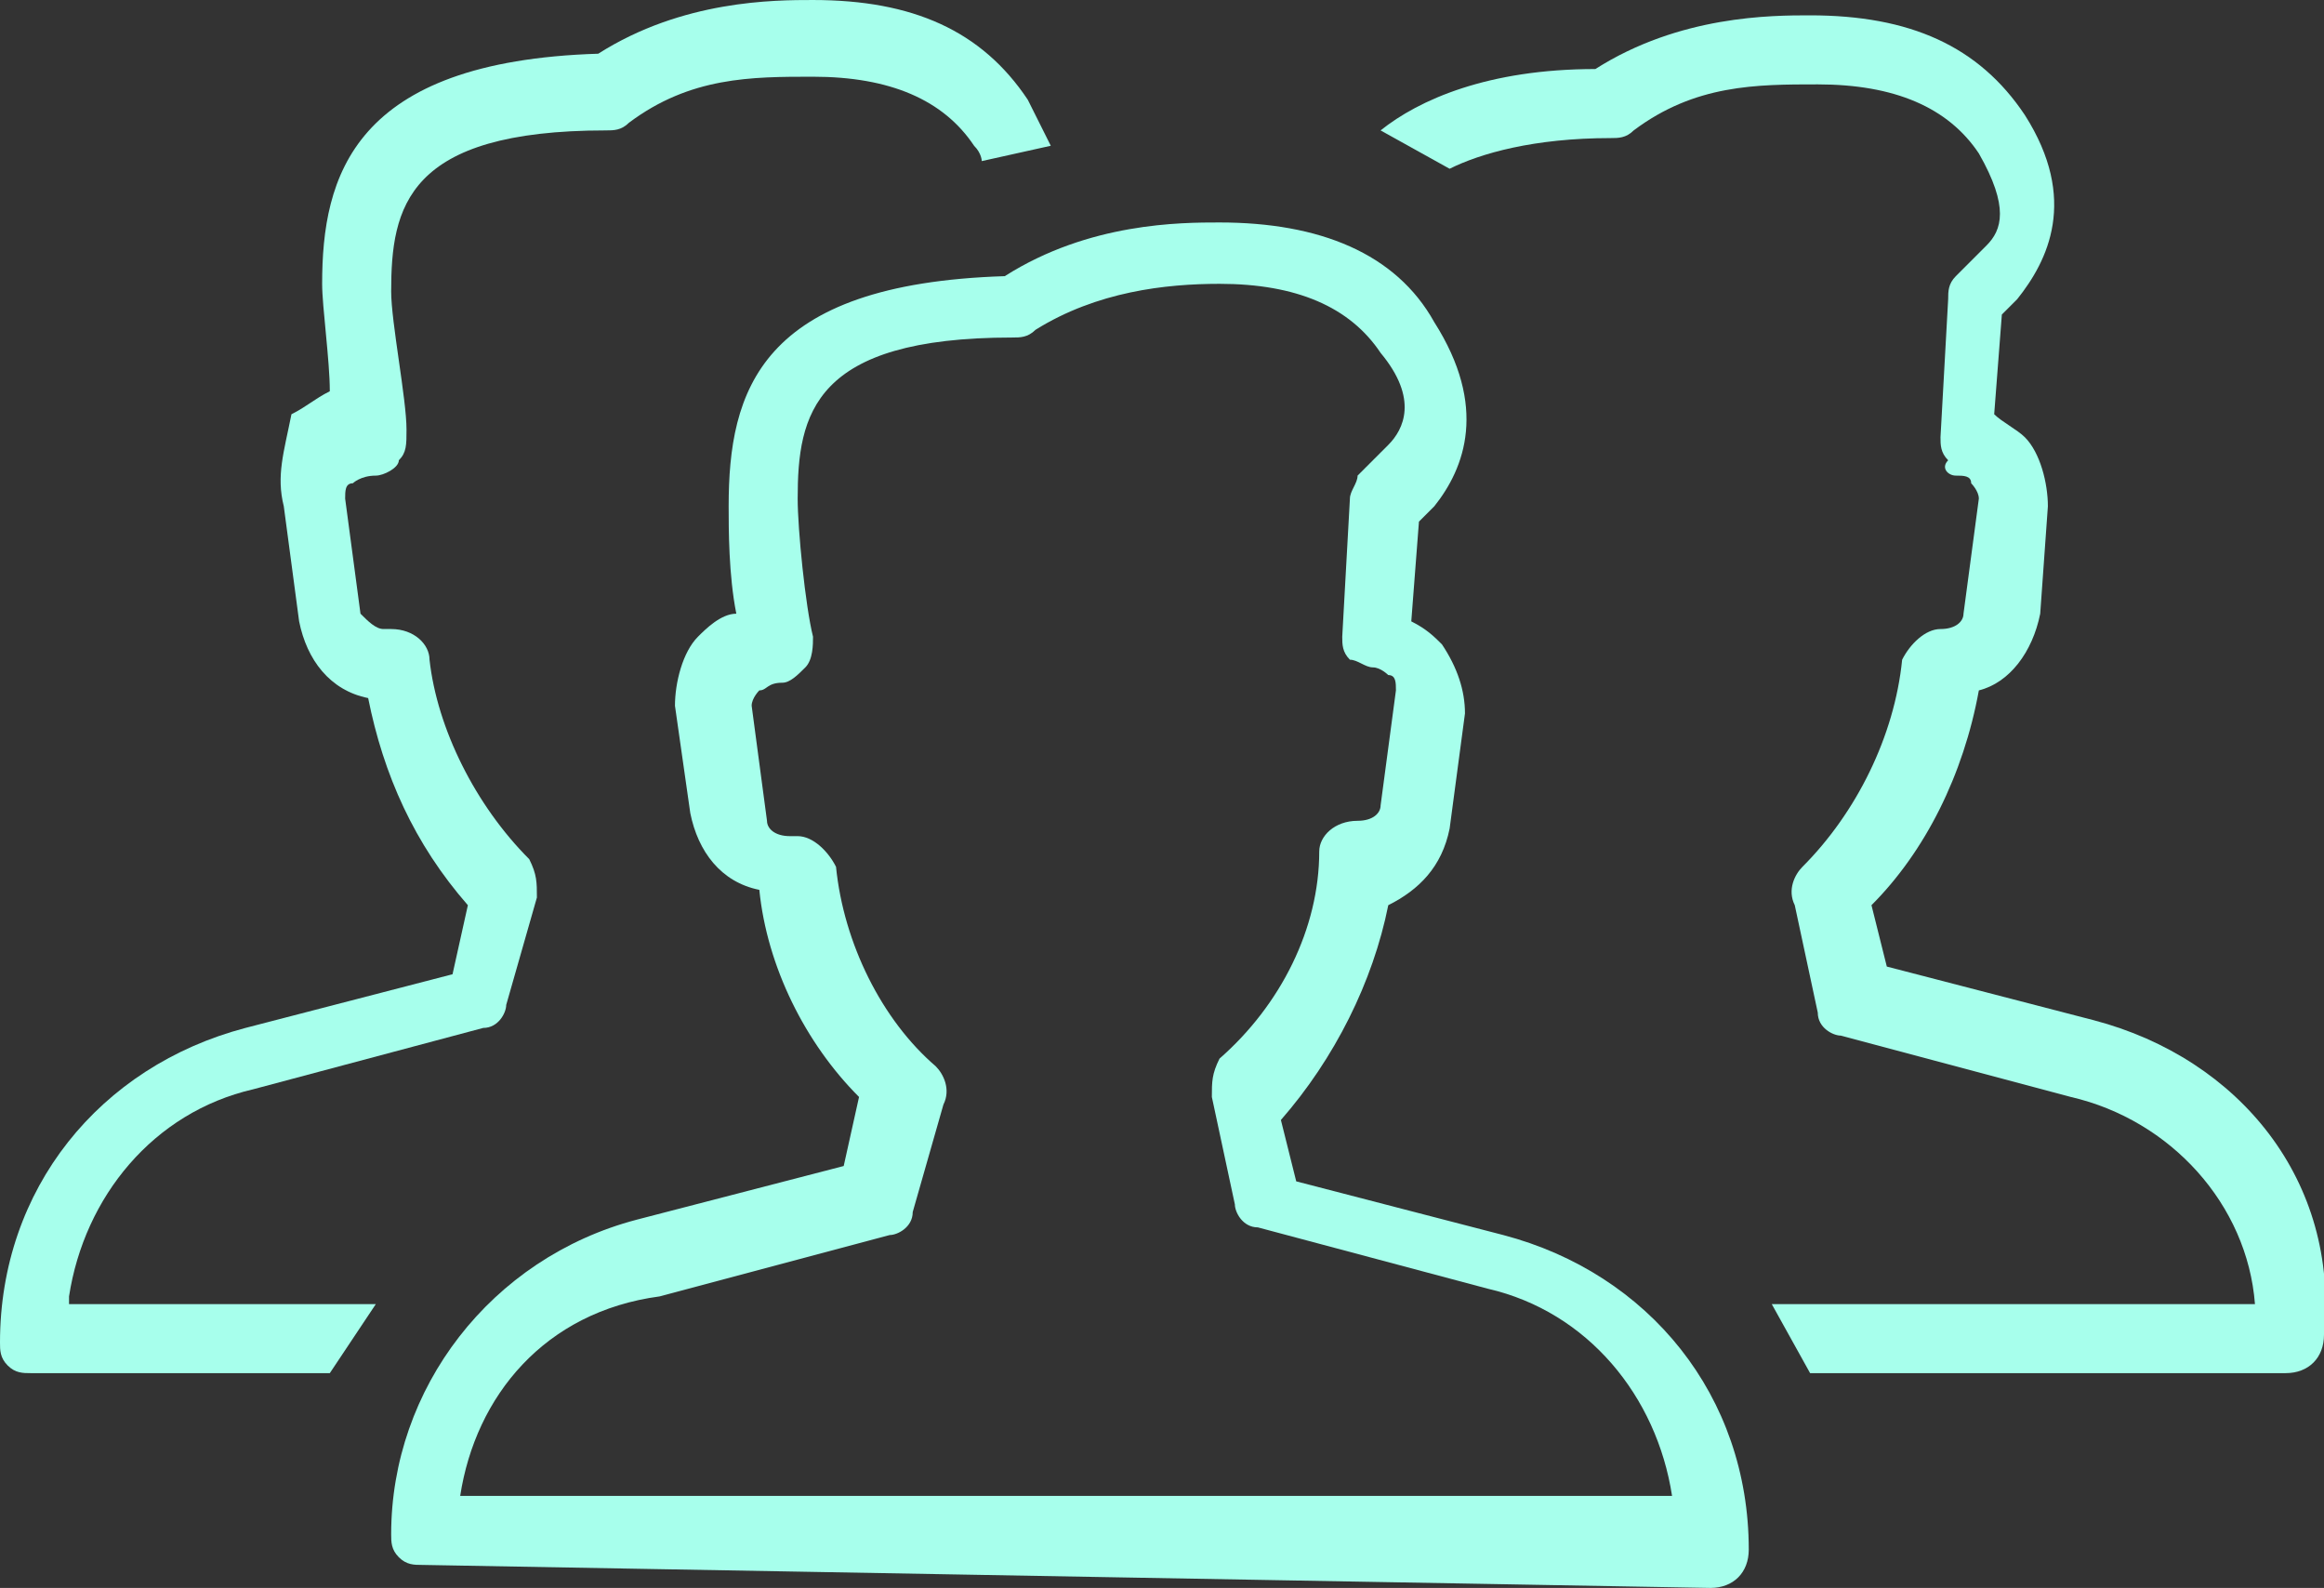 <?xml version="1.0" encoding="utf-8"?>
<!-- Generator: Adobe Illustrator 19.0.1, SVG Export Plug-In . SVG Version: 6.00 Build 0)  -->
<svg version="1.1" id="Слой_1" xmlns="http://www.w3.org/2000/svg" xmlns:xlink="http://www.w3.org/1999/xlink" x="0px" y="0px"
	 viewBox="-231.7 400 30.3 20.7" style="enable-background:new -231.7 400 30.3 20.7;" xml:space="preserve">
<rect x="-231.7" y="400" width="30.3" height="20.7" fill="#333333" stroke="none"/>
<style type="text/css">
	.st0{fill:#a7ffec;}
	.st1{display:none;}
	.st2{display:inline;}
	.st3{fill:none;stroke:#B71C1C;stroke-width:4;stroke-miterlimit:10;}
</style>
<g id="Слой_1_1_">
	<g>
		<g>
			<g>
				<path class="st0" d="M-226.2,420.4c-0.1,0-0.2,0-0.3-0.1c-0.1-0.1-0.1-0.2-0.1-0.3c0-1.9,1.3-3.6,3.2-4.1l2.7-0.7l0.2-0.9
					c-0.7-0.7-1.2-1.7-1.3-2.7c-0.5-0.1-0.8-0.5-0.9-1l-0.2-1.4c0-0.3,0.1-0.7,0.3-0.9c0.1-0.1,0.3-0.3,0.5-0.3
					c-0.1-0.5-0.1-1.1-0.1-1.4c0-1.5,0.4-2.9,3.6-3c1.1-0.7,2.3-0.7,2.8-0.7c1.3,0,2.3,0.4,2.8,1.3c0.7,1.1,0.4,1.9,0,2.4l-0.2,0.2
					l-0.1,1.3c0.2,0.1,0.3,0.2,0.4,0.3c0.2,0.3,0.3,0.6,0.3,0.9l-0.2,1.5c-0.1,0.5-0.4,0.8-0.8,1c-0.2,1-0.7,2-1.4,2.8l0.2,0.8
					l2.7,0.7c1.9,0.5,3.2,2.1,3.2,4.1c0,0.3-0.2,0.5-0.5,0.5L-226.2,420.4z M-225.7,419.5h15.8c-0.2-1.3-1.1-2.4-2.4-2.7l-3-0.8
					c-0.2,0-0.3-0.2-0.3-0.3l-0.3-1.4c0-0.2,0-0.3,0.1-0.5c0.8-0.7,1.3-1.7,1.3-2.7c0-0.2,0.2-0.4,0.5-0.4c0.2,0,0.3-0.1,0.3-0.2
					l0.2-1.5c0-0.1,0-0.2-0.1-0.2c0,0-0.1-0.1-0.2-0.1c-0.1,0-0.2-0.1-0.3-0.1c-0.1-0.1-0.1-0.2-0.1-0.3l0.1-1.8
					c0-0.1,0.1-0.2,0.1-0.3l0.4-0.4c0.2-0.2,0.4-0.6-0.1-1.2c-0.4-0.6-1.1-0.9-2.1-0.9c-0.7,0-1.6,0.1-2.4,0.6
					c-0.1,0.1-0.2,0.1-0.3,0.1c-2.6,0-2.8,1-2.8,2.1c0,0.4,0.1,1.4,0.2,1.8c0,0.1,0,0.3-0.1,0.4c-0.1,0.1-0.2,0.2-0.3,0.2
					c-0.2,0-0.2,0.1-0.3,0.1c0,0-0.1,0.1-0.1,0.2l0.2,1.5c0,0.1,0.1,0.2,0.3,0.2h0.1c0.2,0,0.4,0.2,0.5,0.4c0.1,1,0.6,2,1.3,2.6
					c0.1,0.1,0.2,0.3,0.1,0.5l-0.4,1.4c0,0.2-0.2,0.3-0.3,0.3l-3,0.8C-224.6,417.1-225.5,418.2-225.7,419.5"/>
			</g>
		</g>
		<g>
			<path class="st0" d="M-204.4,413.3l-2.7-0.7l-0.2-0.8c0.7-0.7,1.2-1.7,1.4-2.8c0.4-0.1,0.7-0.5,0.8-1l0.1-1.4
				c0-0.3-0.1-0.7-0.3-0.9c-0.1-0.1-0.3-0.2-0.4-0.3l0.1-1.3l0.2-0.2c0.4-0.5,0.8-1.3,0.1-2.4c-0.6-0.9-1.5-1.3-2.8-1.3
				c-0.5,0-1.7,0-2.8,0.7c-1.4,0-2.3,0.4-2.8,0.8l0.9,0.5c0.4-0.2,1.1-0.4,2.1-0.4c0.1,0,0.2,0,0.3-0.1c0.8-0.6,1.6-0.6,2.4-0.6
				c1,0,1.7,0.3,2.1,0.9c0.4,0.7,0.3,1,0.1,1.2l-0.4,0.4c-0.1,0.1-0.1,0.2-0.1,0.3l-0.1,1.8c0,0.1,0,0.2,0.1,0.3
				c-0.1,0.1,0,0.2,0.1,0.2c0.1,0,0.2,0,0.2,0.1c0,0,0.1,0.1,0.1,0.2l-0.2,1.5c0,0.1-0.1,0.2-0.3,0.2s-0.4,0.2-0.5,0.4
				c-0.1,1-0.6,2-1.3,2.7c-0.1,0.1-0.2,0.3-0.1,0.5l0.3,1.4c0,0.2,0.2,0.3,0.3,0.3l3,0.8c1.3,0.3,2.3,1.4,2.4,2.7h-6.3l0.5,0.9h6.2
				c0.3,0,0.5-0.2,0.5-0.5C-201.2,415.4-202.5,413.8-204.4,413.3"/>
		</g>
		<g>
			<path class="st0" d="M-230.8,416.9c0.2-1.3,1.1-2.4,2.4-2.7l3-0.8c0.2,0,0.3-0.2,0.3-0.3l0.4-1.4c0-0.2,0-0.3-0.1-0.5
				c-0.7-0.7-1.2-1.7-1.3-2.6c0-0.2-0.2-0.4-0.5-0.4h-0.1c-0.1,0-0.2-0.1-0.3-0.2l-0.2-1.5c0-0.1,0-0.2,0.1-0.2c0,0,0.1-0.1,0.3-0.1
				c0.1,0,0.3-0.1,0.3-0.2c0.1-0.1,0.1-0.2,0.1-0.4c0-0.4-0.2-1.4-0.2-1.8c0-1.1,0.2-2.1,2.8-2.1c0.1,0,0.2,0,0.3-0.1
				c0.8-0.6,1.6-0.6,2.4-0.6c1,0,1.7,0.3,2.1,0.9c0.1,0.1,0.1,0.2,0.1,0.2l0.9-0.2c-0.1-0.2-0.2-0.4-0.3-0.6
				c-0.6-0.9-1.5-1.3-2.8-1.3c-0.5,0-1.7,0-2.8,0.7c-3.2,0.1-3.6,1.6-3.6,3c0,0.3,0.1,1,0.1,1.4c-0.2,0.1-0.3,0.2-0.5,0.3
				c-0.1,0.5-0.2,0.8-0.1,1.2l0.2,1.5c0.1,0.5,0.4,0.9,0.9,1c0.2,1,0.6,1.9,1.3,2.7l-0.2,0.9l-2.7,0.7c-1.9,0.5-3.2,2.1-3.2,4.1
				c0,0.1,0,0.2,0.1,0.3c0.1,0.1,0.2,0.1,0.3,0.1h3.9l0.6-0.9h-4V416.9z"/>
		</g>
	</g>
</g>
<g id="Слой_2" class="st1">
	<g class="st2">
		<g>
			<polyline class="st3" points="2320.2,366.1 2320.2,707.2 -349.2,708.1 -349.2,867.2 			"/>
		</g>
	</g>
</g>
<g id="Слой_3" class="st1">
</g>
</svg>
